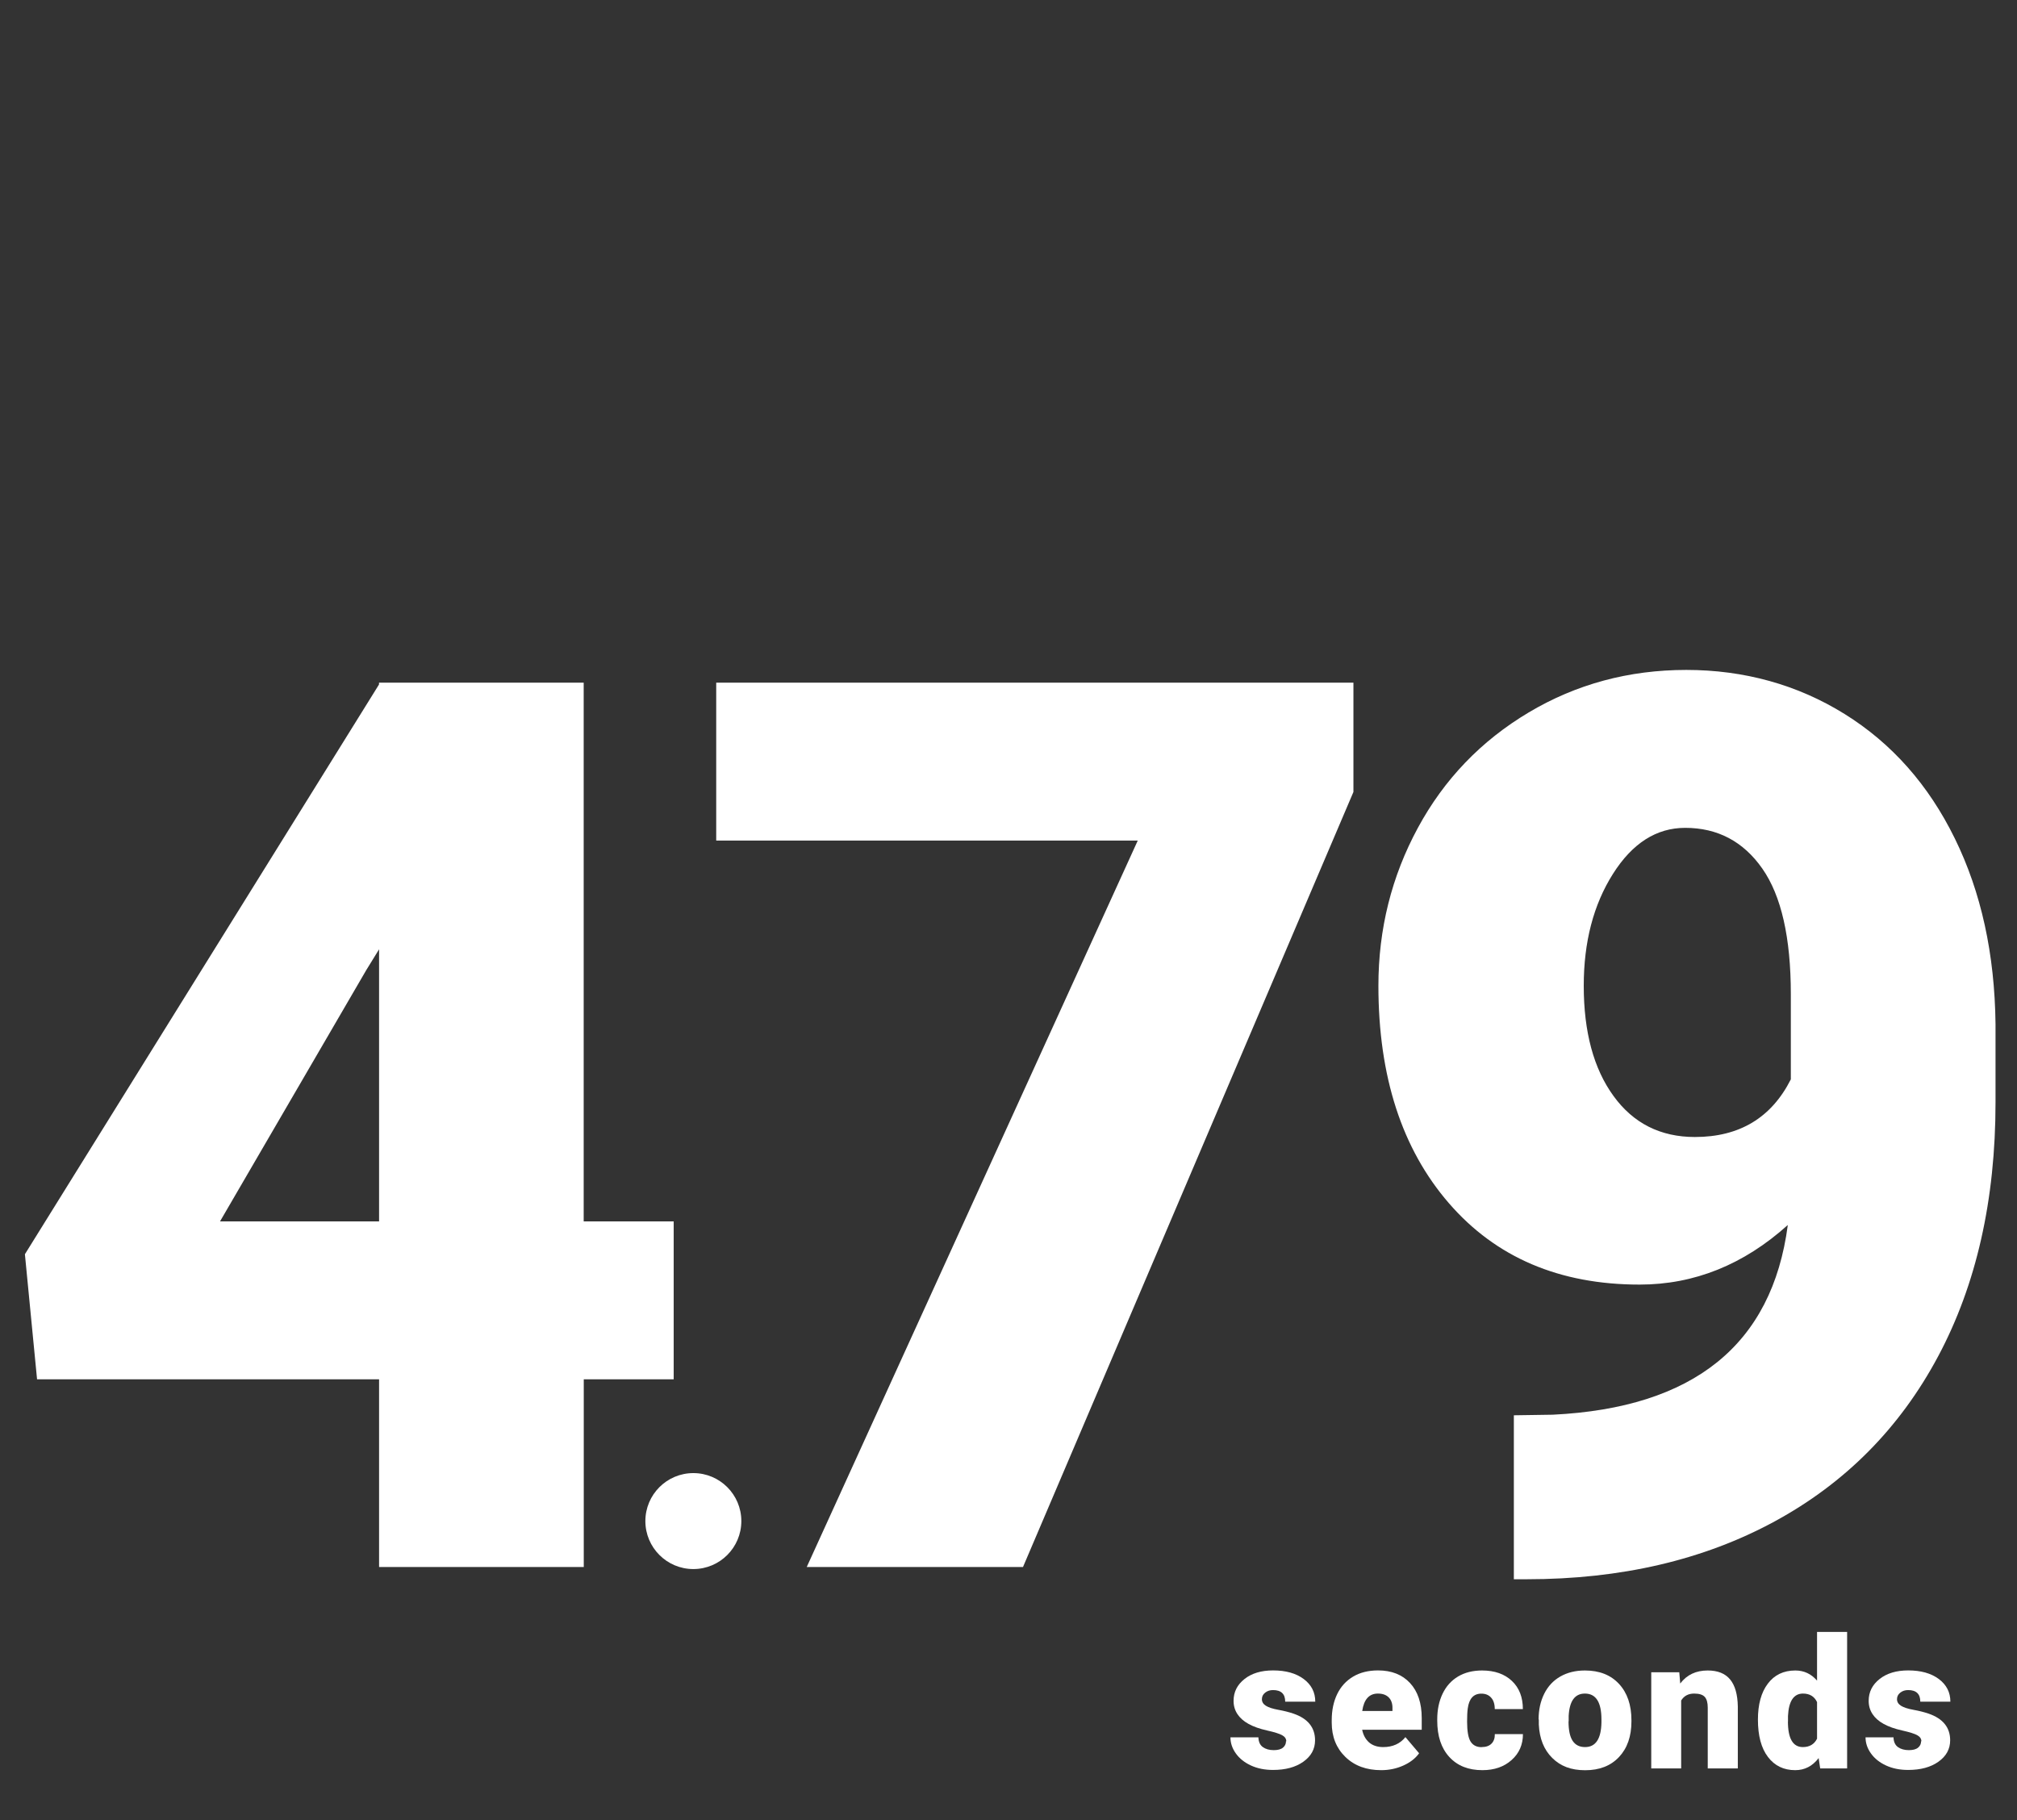 <?xml version="1.0" encoding="UTF-8"?>
<svg id="b" data-name="PC" xmlns="http://www.w3.org/2000/svg" viewBox="0 0 277 250">
  <rect x="0" y="0" width="277" height="250" fill="#333333" stroke="none"/>
  <g>
    <path d="M80.17,167.75h12.35v21.69h-12.35v25.78h-28.11v-25.78H5.09l-1.67-17.18,48.63-78.25v-.25h28.11v74ZM30.2,167.75h21.86v-37.37l-1.75,2.84-20.1,34.54Z" style="fill: #fff; stroke-width: 0px;"/>
    <path d="M185.87,108.77l-45.38,106.45h-29.7l45.46-99.77h-57.89v-21.69h87.51v15.02Z" style="fill: #fff; stroke-width: 0px;"/>
    <path d="M245.52,168.25c-6.06,5.45-12.85,8.18-20.35,8.18-11.01,0-19.74-3.73-26.19-11.18-6.45-7.45-9.68-17.41-9.68-29.86,0-7.79,1.81-15.02,5.42-21.69,3.61-6.67,8.69-11.96,15.22-15.85,6.53-3.89,13.75-5.84,21.65-5.84s15.25,2.02,21.73,6.05c6.48,4.03,11.53,9.73,15.14,17.1,3.62,7.37,5.48,15.86,5.59,25.49v10.76c0,13.4-2.63,25.03-7.88,34.87-5.25,9.84-12.75,17.41-22.48,22.69-9.73,5.28-21.08,7.93-34.04,7.93h-1.75v-22.52l5.34-.08c19.35-.94,30.12-9.62,32.28-26.03ZM232.76,156.16c6.12,0,10.51-2.64,13.18-7.92v-11.68c0-7.79-1.31-13.54-3.92-17.27-2.61-3.73-6.15-5.59-10.59-5.59-3.95,0-7.26,2.11-9.93,6.34-2.67,4.23-4,9.34-4,15.35,0,6.34,1.36,11.39,4.09,15.14,2.72,3.75,6.45,5.63,11.18,5.63Z" style="fill: #fff; stroke-width: 0px;"/>
  </g>
  <circle cx="95.22" cy="208.91" r="6.59" style="fill: #fff; stroke-width: 0px;"/>
  <g>
    <path d="M176.65,239.17c0-.35-.18-.63-.55-.84-.37-.21-1.06-.43-2.09-.66-1.03-.23-1.87-.53-2.54-.9-.67-.37-1.18-.82-1.53-1.35-.35-.53-.53-1.13-.53-1.82,0-1.21.5-2.21,1.5-3,1-.79,2.31-1.18,3.93-1.18,1.74,0,3.14.39,4.2,1.18,1.06.79,1.59,1.83,1.59,3.11h-4.13c0-1.06-.56-1.59-1.67-1.59-.43,0-.79.12-1.09.36s-.44.54-.44.9.18.66.54.89.93.42,1.71.56,1.48.32,2.07.52c1.99.68,2.98,1.91,2.98,3.67,0,1.2-.54,2.18-1.61,2.94-1.07.76-2.46,1.13-4.16,1.13-1.13,0-2.14-.2-3.03-.61s-1.58-.96-2.08-1.66-.74-1.44-.74-2.21h3.84c.02.61.22,1.06.61,1.34.39.28.89.42,1.5.42.56,0,.98-.11,1.26-.34.28-.23.42-.52.42-.89Z" style="fill: #fff; stroke-width: 0px;"/>
    <path d="M189.69,243.12c-2.03,0-3.67-.6-4.92-1.81-1.25-1.21-1.88-2.78-1.88-4.72v-.34c0-1.35.25-2.54.75-3.58.5-1.03,1.23-1.83,2.19-2.4s2.1-.85,3.42-.85c1.86,0,3.32.58,4.39,1.73s1.61,2.76,1.61,4.82v1.6h-8.18c.15.74.47,1.32.96,1.75.5.42,1.14.63,1.93.63,1.3,0,2.32-.46,3.05-1.37l1.88,2.22c-.51.71-1.24,1.27-2.18,1.69-.94.42-1.95.63-3.03.63ZM189.23,232.6c-1.2,0-1.92.8-2.15,2.39h4.15v-.32c.02-.66-.15-1.17-.5-1.53-.35-.36-.85-.54-1.5-.54Z" style="fill: #fff; stroke-width: 0px;"/>
    <path d="M203.49,239.95c.58,0,1.03-.16,1.34-.47s.47-.75.46-1.31h3.86c0,1.45-.52,2.64-1.56,3.56-1.04.93-2.37,1.39-4.01,1.39-1.92,0-3.43-.6-4.54-1.81s-1.66-2.87-1.66-5v-.17c0-1.33.25-2.51.74-3.53.49-1.02,1.2-1.81,2.13-2.36.93-.55,2.03-.82,3.29-.82,1.72,0,3.08.48,4.09,1.43,1.01.95,1.51,2.24,1.51,3.87h-3.86c0-.68-.17-1.21-.5-1.57-.33-.37-.78-.55-1.34-.55-1.07,0-1.69.68-1.87,2.04-.06.43-.09,1.03-.09,1.78,0,1.33.16,2.25.48,2.76.32.51.82.77,1.51.77Z" style="fill: #fff; stroke-width: 0px;"/>
    <path d="M211.3,236.15c0-1.32.26-2.49.77-3.52.51-1.03,1.25-1.82,2.21-2.37s2.09-.83,3.38-.83c1.98,0,3.54.61,4.68,1.84,1.14,1.23,1.71,2.89,1.71,5v.15c0,2.06-.57,3.69-1.71,4.9-1.14,1.21-2.69,1.81-4.64,1.81s-3.39-.56-4.53-1.69-1.75-2.66-1.84-4.58v-.7ZM215.41,236.41c0,1.22.19,2.12.57,2.69s.95.85,1.7.85c1.46,0,2.21-1.13,2.25-3.38v-.42c0-2.37-.76-3.55-2.27-3.55-1.38,0-2.12,1.02-2.23,3.06v.75Z" style="fill: #fff; stroke-width: 0px;"/>
    <path d="M230.62,229.67l.13,1.55c.91-1.2,2.17-1.79,3.77-1.79,1.38,0,2.4.41,3.08,1.23.68.82,1.03,2.06,1.06,3.71v8.51h-4.13v-8.34c0-.67-.13-1.16-.4-1.47-.27-.31-.76-.47-1.46-.47-.81,0-1.4.32-1.79.95v9.33h-4.11v-13.21h3.86Z" style="fill: #fff; stroke-width: 0px;"/>
    <path d="M241.42,236.18c0-2.09.45-3.74,1.36-4.94.9-1.2,2.16-1.81,3.78-1.81,1.18,0,2.17.46,2.98,1.39v-6.69h4.13v18.75h-3.7l-.21-1.42c-.85,1.11-1.92,1.66-3.22,1.66-1.57,0-2.82-.6-3.74-1.81-.92-1.2-1.38-2.92-1.38-5.14ZM245.54,236.43c0,2.34.68,3.52,2.05,3.52.91,0,1.56-.38,1.95-1.15v-5.03c-.37-.78-1.02-1.17-1.93-1.17-1.27,0-1.96,1.03-2.06,3.08v.76Z" style="fill: #fff; stroke-width: 0px;"/>
    <path d="M263.87,239.17c0-.35-.18-.63-.55-.84-.37-.21-1.06-.43-2.09-.66-1.03-.23-1.87-.53-2.54-.9-.67-.37-1.18-.82-1.53-1.35-.35-.53-.53-1.13-.53-1.82,0-1.21.5-2.21,1.5-3,1-.79,2.31-1.18,3.93-1.18,1.74,0,3.14.39,4.2,1.18,1.06.79,1.59,1.83,1.59,3.11h-4.13c0-1.06-.56-1.59-1.67-1.59-.43,0-.79.12-1.09.36s-.44.54-.44.9.18.66.54.89.93.42,1.71.56,1.48.32,2.07.52c1.99.68,2.98,1.91,2.98,3.67,0,1.2-.54,2.18-1.61,2.94-1.07.76-2.46,1.13-4.16,1.13-1.13,0-2.14-.2-3.03-.61s-1.58-.96-2.08-1.66-.74-1.44-.74-2.21h3.84c.02.61.22,1.06.61,1.34.39.28.89.42,1.5.42.56,0,.98-.11,1.26-.34.28-.23.42-.52.42-.89Z" style="fill: #fff; stroke-width: 0px;"/>
  </g>
</svg>